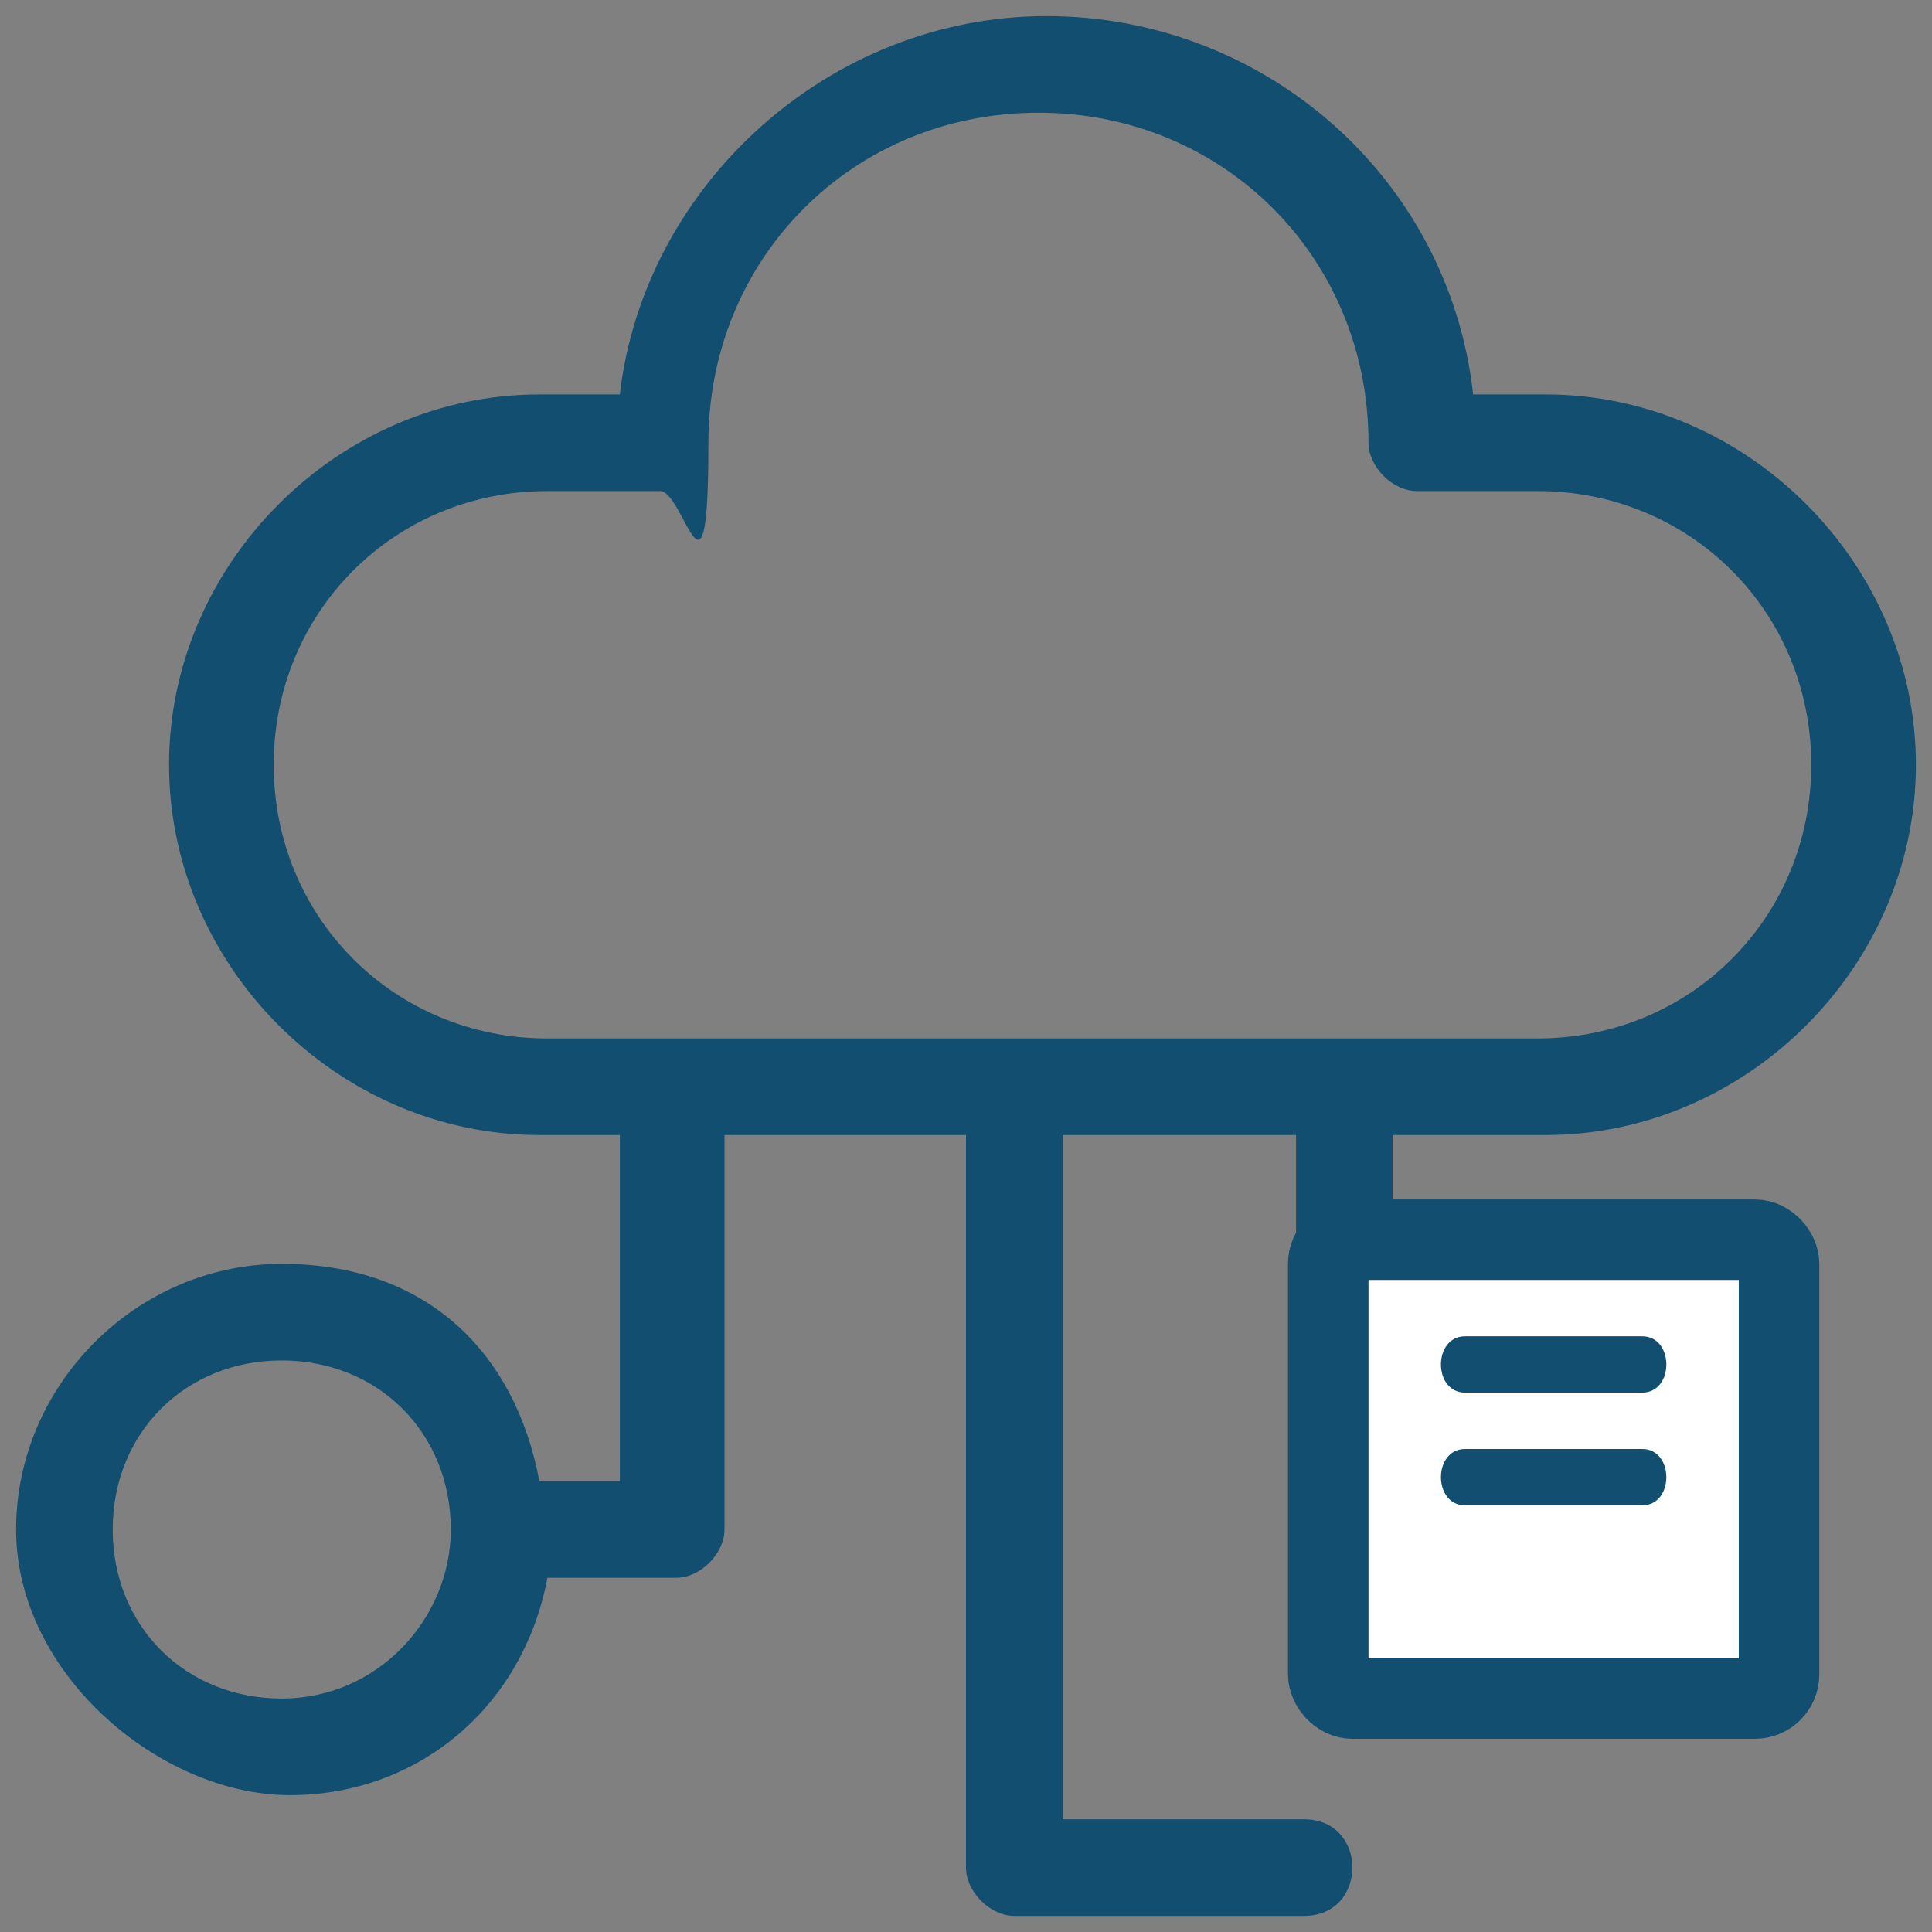 <?xml version="1.0" encoding="UTF-8"?>
<svg xmlns="http://www.w3.org/2000/svg" version="1.1" viewBox="0 0 24 24">
  <rect x="0" y="0" width="24" height="24" fill="#808080" stroke="none"/>
  <defs>
    <style>
      .cls-1 {
        fill: #124e6f;
      }

      .cls-2 {
        fill: #fff;
        stroke: #124e6f;
        stroke-miterlimit: 10;
      }
    </style>
  </defs>
  <g>
    <g id="Layer_1">
      <g id="Layer_x5F_1">
        <path class="cls-1" d="M6.8,4.9h.9C8,2.3,10.3.2,13,.2s5,2,5.3,4.7h.9c2.5,0,4.6,2.1,4.6,4.6s-2.1,4.6-4.6,4.6h-1.9v3.6h2.1c.8,0,.8,1.2,0,1.2h-2.7c-.3,0-.6-.3-.6-.6v-4.2h-2.9v8.5h3c.8,0,.8,1.2,0,1.2h-3.6c-.3,0-.6-.3-.6-.6v-9.1h-3v4.9c0,.3-.3.6-.6.6h-1.6c-.3,1.6-1.6,2.7-3.2,2.7S.2,20.8.2,19s1.5-3.3,3.3-3.3,2.9,1.1,3.2,2.7h1v-4.3h-1c-2.5,0-4.6-2.1-4.6-4.6s2.1-4.6,4.6-4.6ZM5.6,19c0-1.2-.9-2.1-2.1-2.1s-2.1.9-2.1,2.1.9,2.1,2.1,2.1,2.1-1,2.1-2.1ZM8.3,6.1h-1.5c-1.9,0-3.4,1.5-3.4,3.4s1.5,3.4,3.4,3.4h12.3c1.9,0,3.4-1.5,3.4-3.4s-1.5-3.4-3.4-3.4h-1.5c-.3,0-.6-.3-.6-.6,0-2.3-1.8-4.1-4.1-4.1s-4.1,1.8-4.1,4.1-.3.6-.6.6Z"></path>
      </g>
      <rect class="cls-2" x="16.5" y="15.4" width="5.6" height="5.7" rx=".3" ry=".3"></rect>
      <g>
        <path class="cls-1" d="M18.2,18.7c-.4,0-.4-.7,0-.7h2.2c.4,0,.4.7,0,.7h-2.2Z"></path>
        <path class="cls-1" d="M18.2,17.3c-.4,0-.4-.7,0-.7h2.2c.4,0,.4.7,0,.7h-2.2Z"></path>
      </g>
    </g>
  </g>
</svg>
